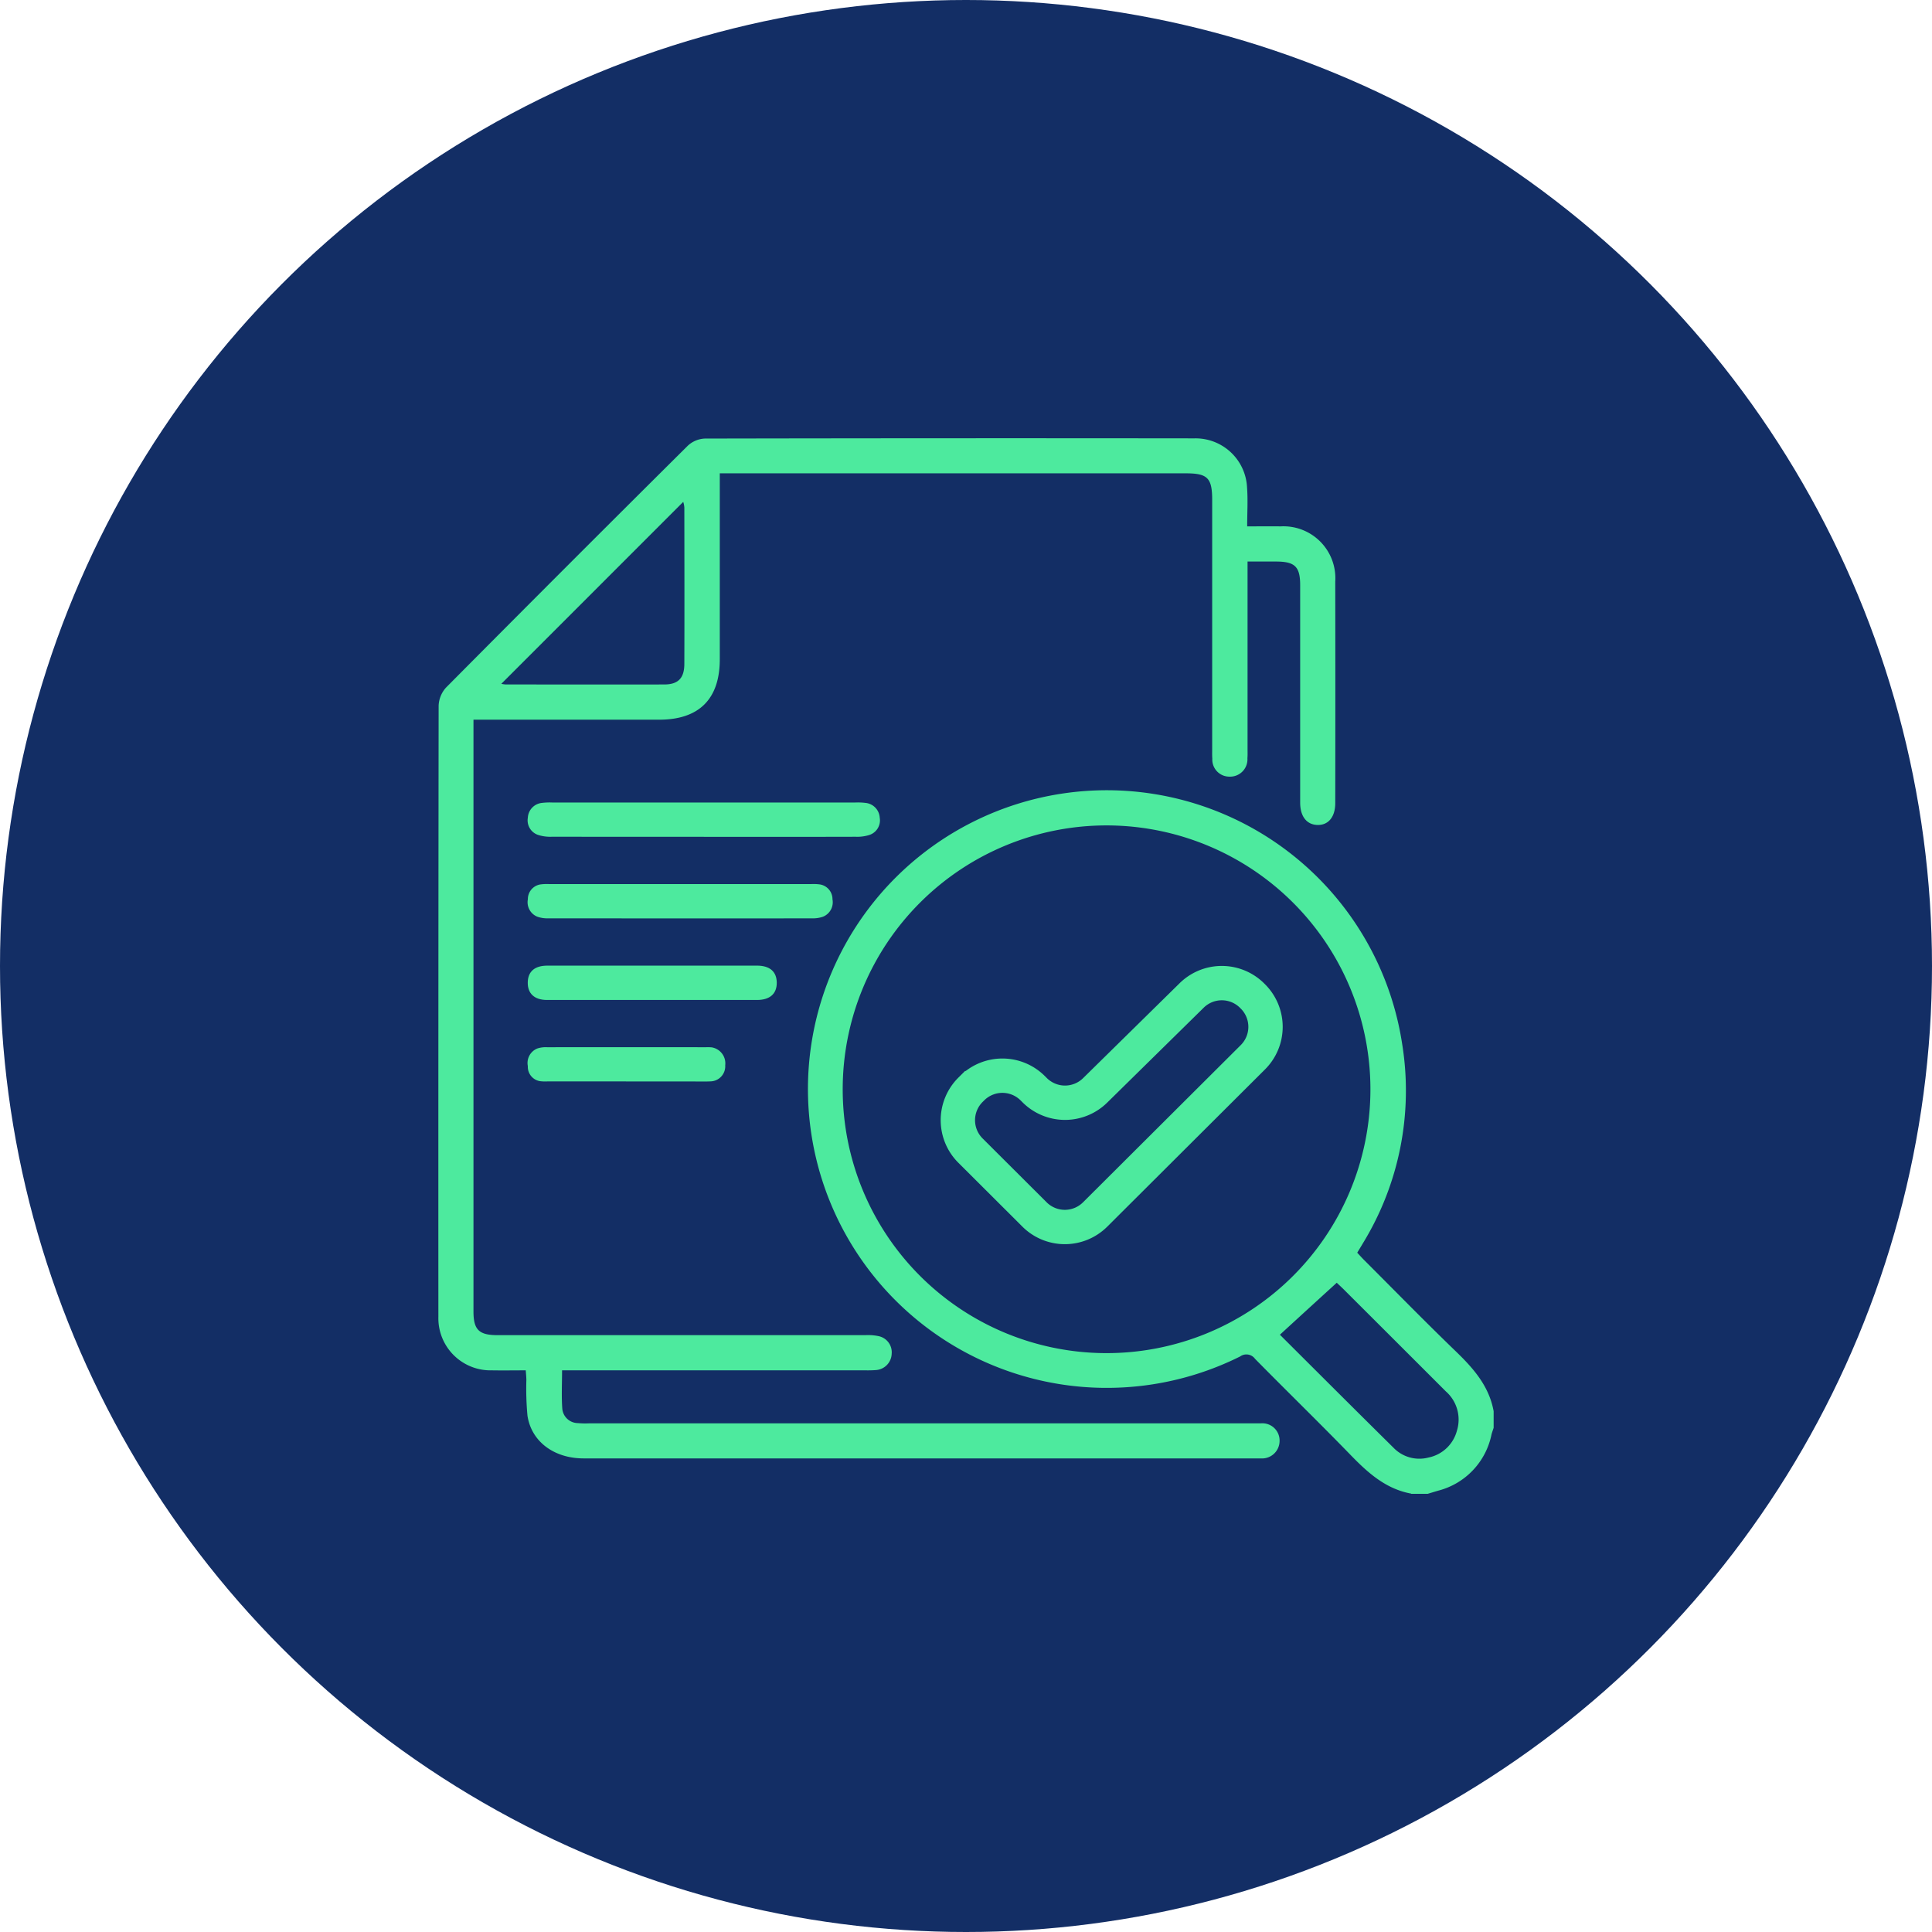 <svg xmlns="http://www.w3.org/2000/svg" width="175" height="175" viewBox="0 0 175 175">
  <g id="Group_1" data-name="Group 1" transform="translate(3276 -254)">
    <circle id="Ellipse_1" data-name="Ellipse 1" cx="87.5" cy="87.5" r="87.5" transform="translate(-3276 254)" fill="#132e65"/>
    <g id="Group_41" data-name="Group 41" transform="translate(-3236.802 292.966)">
      <path id="Vector" d="M88.631,96.327c-2.288-.419-3.9-1.863-5.462-3.47-2.859-2.947-5.806-5.812-8.682-8.735a.968.968,0,0,0-1.351-.221,27.067,27.067,0,1,1,14.68-28.265,26.493,26.493,0,0,1-3.564,18.017c-.157.268-.32.53-.512.85.233.25.454.5.693.734,2.749,2.749,5.468,5.532,8.263,8.228,1.59,1.537,2.993,3.139,3.4,5.4v1.5c-.064.2-.14.4-.192.594a6.608,6.608,0,0,1-4.833,5.1c-.32.093-.635.192-.949.285h-1.5ZM61.082,35.8A23.9,23.9,0,1,0,84.934,59.857,23.908,23.908,0,0,0,61.082,35.8ZM76.735,81.933c3.406,3.395,6.83,6.819,10.278,10.225a3.252,3.252,0,0,0,3.174.9,3.351,3.351,0,0,0,2.58-2.422,3.4,3.4,0,0,0-1-3.57q-4.647-4.647-9.294-9.282c-.215-.21-.437-.413-.588-.559C80.17,78.788,78.5,80.314,76.735,81.933Z" fill="#4dea9e"/>
      <path id="Vector_2" d="M8.429,85.159c-1.089,0-2.085.018-3.075,0A4.723,4.723,0,0,1,.51,80.314Q.5,52.634.533,24.959A2.6,2.6,0,0,1,1.2,23.317Q12.115,12.32,23.109,1.4A2.425,2.425,0,0,1,24.664.758Q46.833.715,69.007.741a4.668,4.668,0,0,1,4.752,4.443c.087,1.136.012,2.283.012,3.529,1.112,0,2.067-.012,3.028,0a4.7,4.7,0,0,1,4.95,5q.017,10.036,0,20.066c0,1.246-.617,2-1.6,1.98s-1.578-.769-1.578-2.021V14.047c0-1.683-.472-2.143-2.166-2.149h-2.6V28.872c0,.28.012.559-.012.839a1.569,1.569,0,0,1-1.619,1.671,1.546,1.546,0,0,1-1.561-1.63c-.023-.309-.012-.623-.012-.932V6.325c0-2-.413-2.417-2.393-2.417H26V20.755c0,3.593-1.875,5.462-5.468,5.468H3.689v53.6c0,1.66.495,2.149,2.184,2.149H39.2a4.56,4.56,0,0,1,1.2.093,1.489,1.489,0,0,1,1.17,1.59,1.53,1.53,0,0,1-1.415,1.479,10.009,10.009,0,0,1-1.025.023H11.714c0,1.229-.064,2.376.023,3.506a1.43,1.43,0,0,0,1.4,1.275,7.507,7.507,0,0,0,1.025.023H74.178c.28,0,.559-.006.839,0a1.556,1.556,0,0,1,1.689,1.59A1.59,1.59,0,0,1,75,93.136c-.157.006-.309,0-.466,0H13.67c-2.679,0-4.734-1.52-5.089-3.867a26.385,26.385,0,0,1-.1-3.261c-.006-.245-.029-.483-.058-.862ZM6.211,22.974a2.887,2.887,0,0,0,.39.058c4.792,0,9.585.012,14.371,0,1.258,0,1.811-.576,1.817-1.846.017-4.728.006-9.457,0-14.185a2.167,2.167,0,0,0-.1-.507L6.2,22.985Z" fill="#4dea9e"/>
      <path id="Vector_10" data-name="Vector 10" d="M54.34,59.6l.184.183A3.889,3.889,0,0,0,60,59.8l8.745-8.6a3.889,3.889,0,0,1,5.472.018l.072.072a3.889,3.889,0,0,1,0,5.509L60,71.041a3.889,3.889,0,0,1-5.491,0l-5.8-5.785a3.889,3.889,0,0,1,0-5.509l.148-.147A3.889,3.889,0,0,1,54.34,59.6Z" fill="none" stroke="#4dea9e" stroke-width="3.111"/>
      <path id="Vector_3" d="M22.409,44.221q-5.952,0-11.909-.006a2.745,2.745,0,0,1-1.031-.148,1.412,1.412,0,0,1-.854-1.573,1.348,1.348,0,0,1,1.117-1.346,4.252,4.252,0,0,1,.809-.034H34.277a4.269,4.269,0,0,1,.809.034,1.352,1.352,0,0,1,1.122,1.346,1.412,1.412,0,0,1-.854,1.573,2.745,2.745,0,0,1-1.031.148c-3.968.011-7.941.006-11.909.006Z" fill="#4dea9e"/>
      <path id="Vector_4" d="M24.547,36.832q-6.874,0-13.754-.006A3.628,3.628,0,0,1,9.6,36.679a1.39,1.39,0,0,1-.987-1.573,1.421,1.421,0,0,1,1.29-1.346,5.665,5.665,0,0,1,.934-.034H38.254a5.688,5.688,0,0,1,.934.034,1.427,1.427,0,0,1,1.3,1.346,1.39,1.39,0,0,1-.987,1.573,3.628,3.628,0,0,1-1.191.148q-6.874.017-13.754.006Z" fill="#4dea9e"/>
      <path id="Vector_5" d="M19.9,48.5h9.468c1.166,0,1.788.547,1.793,1.55s-.628,1.561-1.788,1.561H10.352c-1.145,0-1.767-.587-1.746-1.6.021-.974.622-1.5,1.741-1.51Z" fill="#4dea9e"/>
      <path id="Vector_6" d="M17.5,58.989H10.387a3.812,3.812,0,0,1-.674-.023,1.316,1.316,0,0,1-1.1-1.367,1.417,1.417,0,0,1,.861-1.594,2.446,2.446,0,0,1,.885-.113q7.189-.009,14.383,0a4.042,4.042,0,0,1,.524.011,1.47,1.47,0,0,1,1.226,1.628,1.368,1.368,0,0,1-1.278,1.452c-.548.028-1.1.011-1.648.011H17.5Z" fill="#4dea9e"/>
    </g>
  </g>
</svg>
